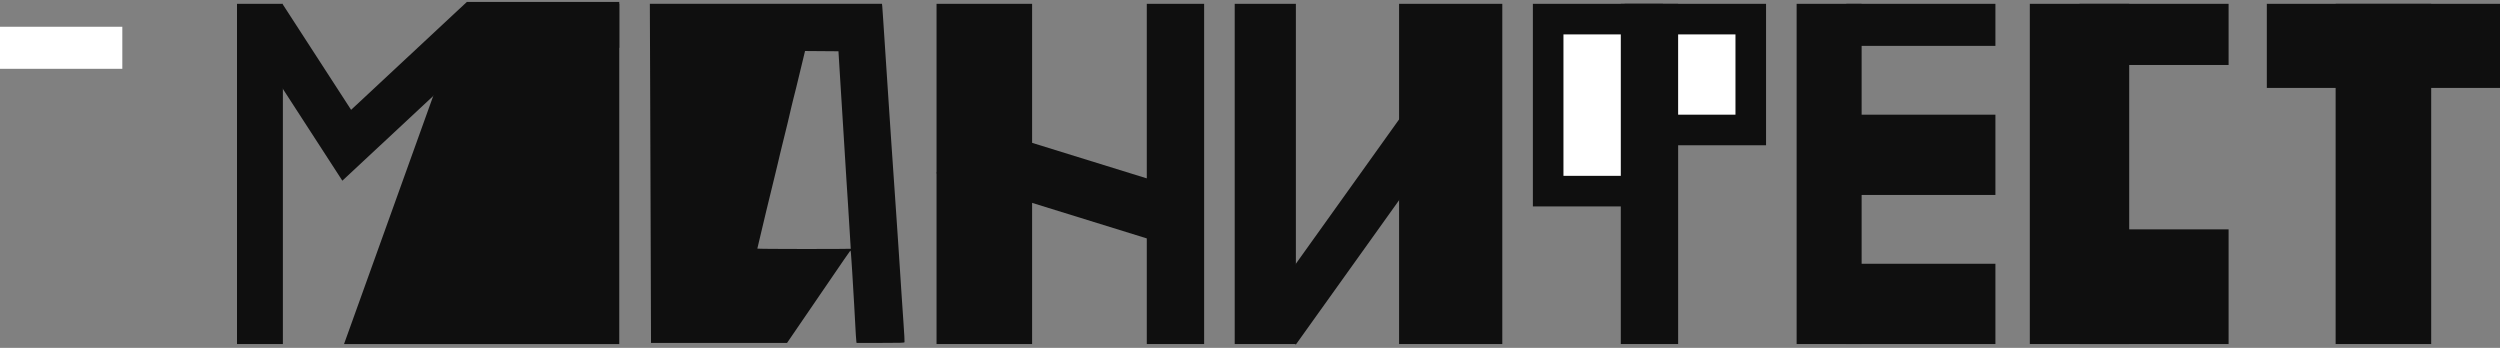 <?xml version="1.0" encoding="UTF-8"?> <svg xmlns="http://www.w3.org/2000/svg" width="654" height="91" viewBox="0 0 654 91" fill="none"><rect x="0" y="0" width="654" height="91" fill="#808080" stroke="none"/> <rect x="407" y="11" width="11" height="17" fill="white"></rect> <path fill-rule="evenodd" clip-rule="evenodd" d="M170.076 20.814C170.117 31.712 170.185 51.67 170.228 65.167L170.305 89.706H188.1H205.894L207.118 87.911C208.229 86.278 210.106 83.537 212.591 79.912C213.102 79.166 213.966 77.903 214.507 77.106C215.051 76.309 215.905 75.061 216.406 74.334C218.071 71.918 219.375 70.01 220.87 67.807C221.683 66.609 222.391 65.602 222.444 65.569C222.555 65.501 222.646 66.288 222.744 68.16C222.782 68.887 222.871 70.248 222.943 71.184C223.015 72.119 223.242 75.947 223.448 79.689C223.655 83.431 223.854 87.032 223.891 87.69C223.927 88.349 223.985 89.071 224.019 89.297L224.081 89.706H230.315C235.815 89.706 236.559 89.683 236.625 89.512C236.665 89.405 236.551 87.236 236.368 84.692C236.185 82.148 235.951 78.678 235.846 76.98C235.74 75.282 235.545 72.277 235.41 70.302C235.275 68.327 235.106 65.747 235.033 64.569C234.96 63.391 234.704 59.591 234.464 56.126C234.224 52.661 233.885 47.728 233.711 45.164C233.537 42.6 233.309 39.283 233.204 37.793C233.099 36.303 232.843 32.475 232.636 29.288C232.43 26.1 232.033 20.118 231.756 15.994C231.477 11.871 231.163 7.108 231.06 5.41C230.957 3.712 230.839 2.025 230.8 1.662L230.728 1H200.364H170L170.076 20.814ZM219.746 20.026C219.969 23.665 220.381 30.27 220.661 34.706C220.942 39.141 221.286 44.698 221.426 47.054C221.566 49.41 221.736 52.019 221.803 52.85C221.895 53.976 222.557 64.728 222.557 65.08C222.557 65.111 217.059 65.136 210.337 65.136C203.616 65.136 198.117 65.09 198.117 65.035C198.117 64.937 199.814 57.794 200.441 55.244C200.987 53.031 202.246 47.865 202.65 46.172C202.867 45.271 203.236 43.74 203.472 42.77C203.708 41.8 203.987 40.609 204.094 40.124C204.202 39.639 204.43 38.703 204.602 38.045C205.104 36.129 206.974 28.364 207.121 27.587C207.167 27.344 207.313 26.749 207.444 26.264C207.576 25.779 207.967 24.219 208.314 22.799C209.152 19.352 210.448 13.986 210.53 13.63L210.594 13.345L214.969 13.378L219.341 13.411L219.746 20.026Z" fill="#0F0F0F"></path> <rect x="62" y="1" width="12" height="89" fill="#0F0F0F"></rect> <path d="M122 1H162V90H90L122 1Z" fill="#0F0F0F"></path> <path d="M69 4.5L90.704 38L124.5 6.5H162" stroke="#0F0F0F" stroke-width="12"></path> <rect y="7" width="32" height="11" fill="white"></rect> <rect x="245" y="1" width="25" height="89" fill="#0F0F0F"></rect> <rect x="300" y="1" width="15" height="89" fill="#0F0F0F"></rect> <rect x="245" y="45.328" width="15" height="61" transform="rotate(-72.788 245 45.328)" fill="#0F0F0F"></rect> <rect x="323" y="1" width="16" height="89" fill="#0F0F0F"></rect> <rect x="366" y="1" width="27" height="89" fill="#0F0F0F"></rect> <rect x="470" y="1" width="17" height="89" fill="#0F0F0F"></rect> <rect x="424" y="1" width="15" height="89" fill="#0F0F0F"></rect> <rect width="34" height="53" transform="matrix(-1 0 0 1 435 1)" fill="#0F0F0F"></rect> <rect width="37" height="37" transform="matrix(-1 0 0 1 462 1)" fill="#0F0F0F"></rect> <rect x="339" y="90.131" width="12.294" height="89.54" transform="rotate(-144.431 339 90.131)" fill="#0F0F0F"></rect> <rect x="409" y="9" width="15" height="37" fill="white"></rect> <rect x="439" y="9" width="15" height="21" fill="white"></rect> <rect x="483" y="1" width="39" height="11" fill="#0F0F0F"></rect> <rect x="483" y="69" width="39" height="21" fill="#0F0F0F"></rect> <rect x="483" y="30" width="39" height="21" fill="#0F0F0F"></rect> <rect x="531" y="1" width="26" height="89" fill="#0F0F0F"></rect> <rect x="611" y="1" width="25" height="89" fill="#0F0F0F"></rect> <rect x="593" y="1" width="61" height="22" fill="#0F0F0F"></rect> <rect x="544" y="1" width="39" height="16" fill="#0F0F0F"></rect> <rect x="544" y="60" width="39" height="30" fill="#0F0F0F"></rect> </svg> 